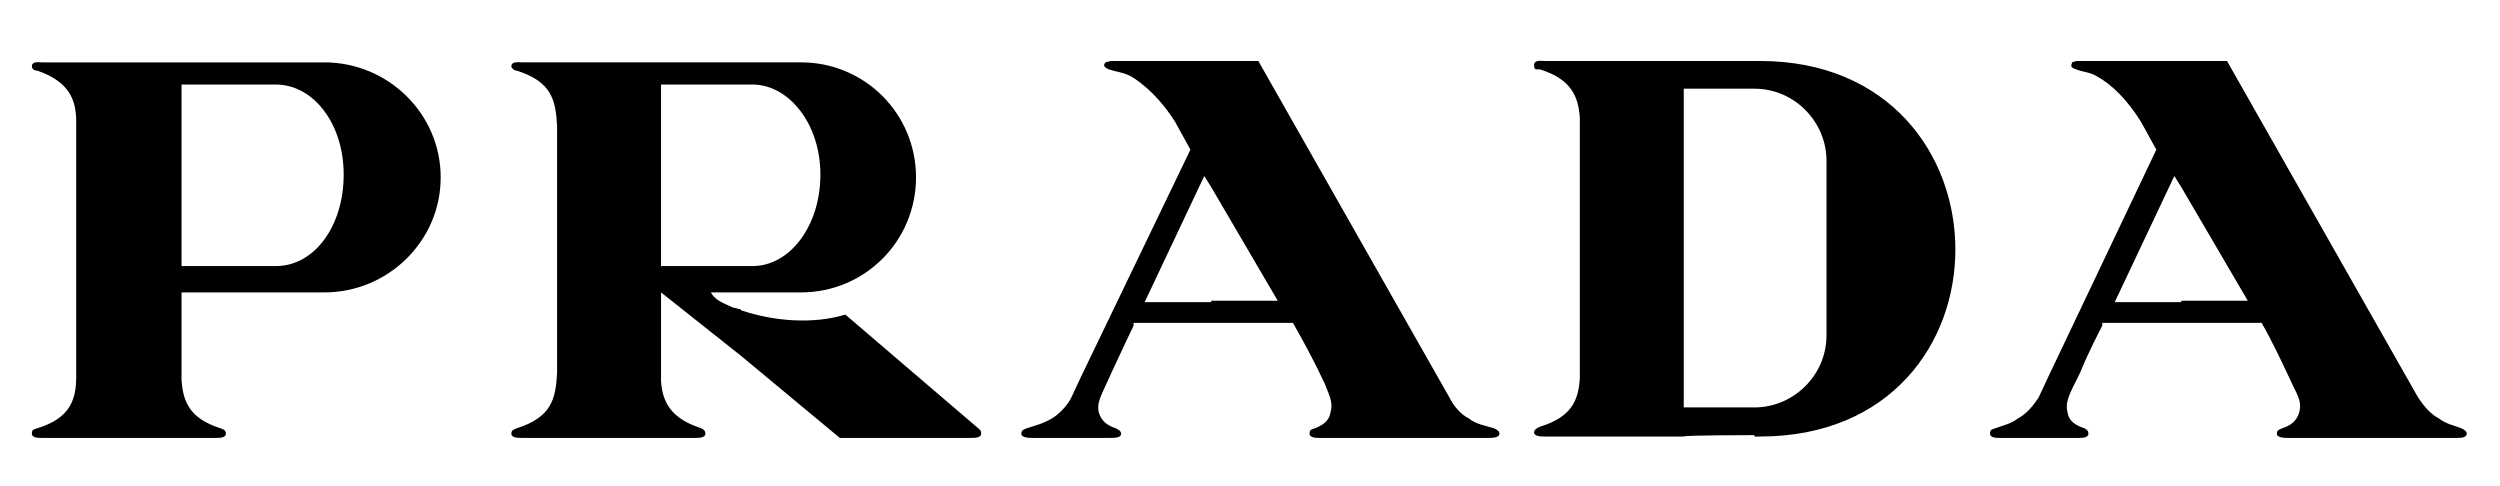 <?xml version="1.0" encoding="UTF-8"?>
<svg id="Layer_1" xmlns="http://www.w3.org/2000/svg" version="1.1" viewBox="0 0 180.4 35.1">
  <!-- Generator: Adobe Illustrator 29.7.1, SVG Export Plug-In . SVG Version: 2.1.1 Build 8)  -->
  <defs>
    <style>
      .st0 {
        fill-rule: evenodd;
      }
    </style>
  </defs>
  <path class="st0" d="M5.5,31.6h-2.5c-.2,0-.7,0-.7-.3s.1-.3.4-.4c2.3-.7,2.8-2,2.8-3.7V8.8c0-1.6-.5-2.9-2.8-3.7-.3,0-.4-.2-.4-.3,0-.4.5-.3.7-.3h20.4c4.6,0,8.4,3.7,8.4,8.3s-3.8,8.3-8.4,8.3h-10.3v6.3c.1,1.6.6,2.8,2.8,3.5.3.1.4.2.4.4,0,.3-.5.3-.7.3H5.5ZM157.4,21.7h4.8l-4.8-8.2-.5-.8-4.3,9.1h4.8ZM157.4,4.4h3.3l13.8,24.3c.4.6.9,1.2,1.5,1.5.5.4,1.1.5,1.6.7.2.1.4.2.4.4,0,.3-.5.3-.7.3h-12.2c-.2,0-.8,0-.8-.3s.2-.3.4-.4c.6-.2,1-.5,1.2-1.1.2-.7,0-1.1-.5-2.1-.7-1.5-1.4-3-2.2-4.4h-11.5v.2c-.2.4-1,1.9-1.6,3.4-.8,1.6-1.1,2.1-.9,2.9.1.6.6.9,1.2,1.1.2.1.3.2.3.4,0,.3-.5.3-.7.3h-5.7c-.2,0-.7,0-.7-.3s.1-.3.4-.4c.5-.2,1.1-.3,1.6-.7.6-.3,1.1-.9,1.5-1.5l.7-1.5,7.8-16.4-1.1-2c-1-1.6-2.1-2.7-3.2-3.3-.5-.3-1-.3-1.5-.5-.3-.1-.4-.2-.3-.4,0-.2.2-.1.3-.2h7.5s0,0,0,0ZM126.6,31.5h.4c18.9,0,18.7-27.1,0-27.1h-15.5c-.3,0-.8-.1-.8.3s.2.3.4.3c2.3.7,2.8,2,2.9,3.5v18.8c-.1,1.6-.6,2.8-2.9,3.5-.2.1-.4.2-.4.4,0,.3.5.3.8.3h10c0-.1,5.1-.1,5.1-.1h0s0,0,0,0ZM126.6,6.4c2.9,0,5.2,2.4,5.2,5.2v12.6c0,2.9-2.4,5.2-5.2,5.2h-5.1V6.4s5.1,0,5.1,0ZM87.4,21.7h4.8l-4.8-8.2-.5-.8-4.3,9.1s4.8,0,4.8,0ZM87.4,4.4h3.4l13.8,24.3c.3.6.8,1.2,1.4,1.5.5.4,1.1.5,1.8.7.2.1.4.2.4.4,0,.3-.6.3-.8.3h-12.2c-.2,0-.7,0-.7-.3s.1-.3.4-.4c.5-.2,1-.5,1.1-1.1.2-.7,0-1.1-.4-2.1-.7-1.5-1.5-3-2.3-4.4h-11.5v.2c-.2.4-.9,1.9-1.6,3.4-.7,1.6-1.1,2.1-.9,2.9.2.6.6.9,1.2,1.1.2.1.4.2.4.4,0,.3-.5.3-.8.3h-5.6c-.2,0-.8,0-.8-.3s.2-.3.4-.4c.6-.2,1.1-.3,1.8-.7.5-.3,1.1-.9,1.4-1.5l.7-1.5,7.9-16.4-1.1-2c-1-1.6-2.2-2.7-3.2-3.3-.6-.3-1-.3-1.6-.5-.2-.1-.4-.2-.3-.4.1-.2.3-.1.4-.2h7.4ZM53.5,22.4c2.4.8,5.2,1,7.5.3l9,7.7.7.6c.1.1.1.2.1.3,0,.3-.5.3-.7.3h-9.5l-7.1-5.9-5.8-4.6v6.4c.1,1.5.7,2.7,2.9,3.4.2.1.3.2.3.4,0,.3-.5.3-.7.3h-12.5c-.3,0-.8,0-.8-.3s.2-.3.4-.4c2.5-.8,2.8-2.1,2.9-4V9.1c-.1-1.9-.4-3.2-2.9-4-.2,0-.4-.2-.4-.3,0-.4.5-.3.8-.3h20.1c4.6,0,8.3,3.7,8.3,8.3,0,0,0,0,0,0,0,4.6-3.7,8.3-8.3,8.3,0,0,0,0,0,0h-6.5c.3.6,1,.8,1.6,1.1.2,0,.3.1.5.1ZM53.5,19.2h.8c2.7,0,4.9-2.9,4.9-6.6s-2.3-6.5-4.9-6.5h-6.6v13.1s5.8,0,5.8,0ZM19,6.1h-5.9v13.1h6.8c2.8,0,4.9-2.9,4.9-6.6s-2.2-6.5-4.9-6.5h-.9Z"/>
</svg>